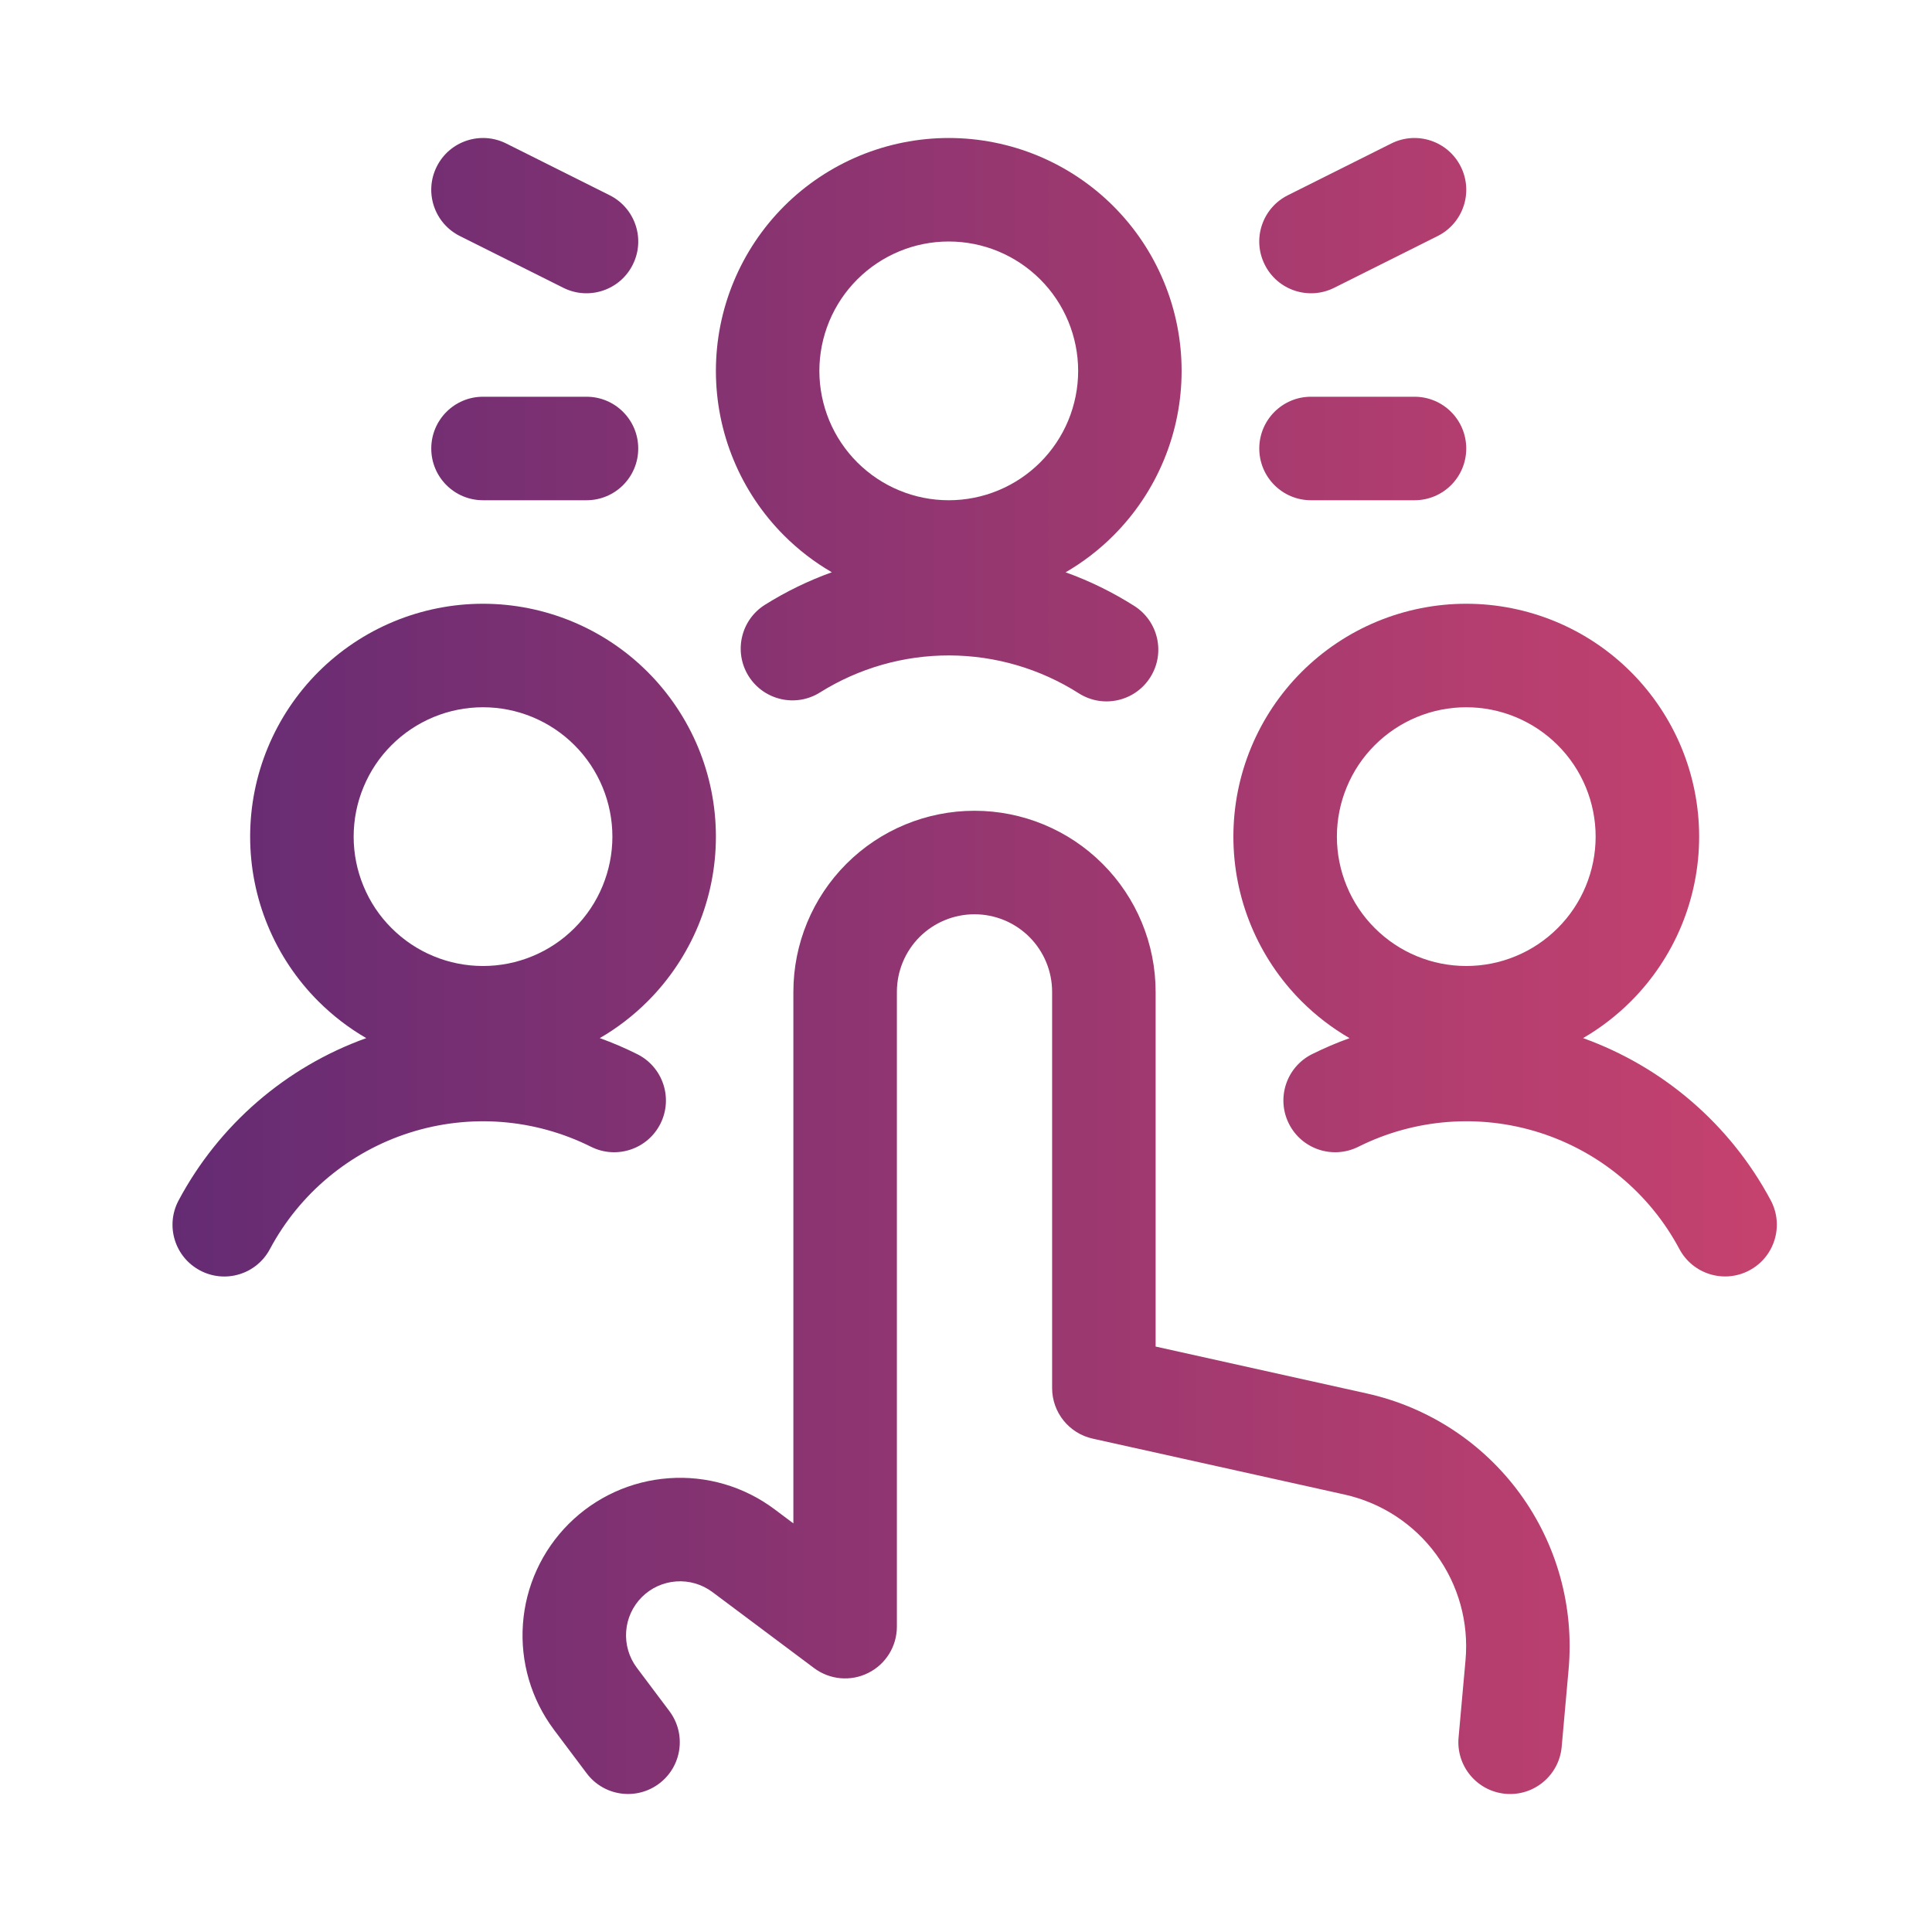 <svg width="40" height="40" viewBox="0 0 40 40" fill="none" xmlns="http://www.w3.org/2000/svg">
<path d="M10.479 2.97C9.95 2.706 9.306 2.92 9.042 3.45C8.777 3.979 8.992 4.622 9.521 4.887L11.664 5.959C12.193 6.223 12.837 6.009 13.101 5.479C13.366 4.95 13.151 4.307 12.622 4.042L10.479 2.97Z" fill="url(#paint0_linear_1009_15859)"/>
<path fill-rule="evenodd" clip-rule="evenodd" d="M17.798 3.224C18.383 2.982 19.01 2.857 19.643 2.857C20.276 2.857 20.903 2.982 21.488 3.224C22.073 3.467 22.605 3.822 23.052 4.269C23.5 4.717 23.855 5.249 24.097 5.834C24.34 6.419 24.464 7.046 24.464 7.679C24.464 8.312 24.34 8.939 24.097 9.524C23.855 10.109 23.5 10.64 23.052 11.088C22.756 11.384 22.423 11.64 22.062 11.849C22.559 12.027 23.036 12.261 23.485 12.546C23.984 12.864 24.132 13.526 23.814 14.025C23.497 14.524 22.834 14.672 22.335 14.354C21.535 13.845 20.607 13.573 19.658 13.57C18.71 13.567 17.78 13.833 16.976 14.337C16.475 14.651 15.814 14.499 15.499 13.998C15.185 13.496 15.337 12.835 15.838 12.521C16.276 12.246 16.741 12.021 17.222 11.848C16.862 11.639 16.53 11.384 16.234 11.088C15.786 10.64 15.431 10.109 15.189 9.524C14.946 8.939 14.822 8.312 14.822 7.679C14.822 7.046 14.946 6.419 15.189 5.834C15.431 5.249 15.786 4.717 16.234 4.269C16.681 3.822 17.213 3.467 17.798 3.224ZM19.643 5C19.291 5 18.943 5.069 18.618 5.204C18.293 5.339 17.998 5.536 17.749 5.785C17.5 6.033 17.303 6.329 17.168 6.654C17.034 6.979 16.964 7.327 16.964 7.679C16.964 8.03 17.034 8.379 17.168 8.704C17.303 9.029 17.5 9.324 17.749 9.573C17.998 9.821 18.293 10.019 18.618 10.153C18.943 10.288 19.291 10.357 19.643 10.357C19.995 10.357 20.343 10.288 20.668 10.153C20.993 10.019 21.288 9.821 21.537 9.573C21.786 9.324 21.983 9.029 22.118 8.704C22.252 8.379 22.322 8.03 22.322 7.679C22.322 7.327 22.252 6.979 22.118 6.654C21.983 6.329 21.786 6.033 21.537 5.785C21.288 5.536 20.993 5.339 20.668 5.204C20.343 5.069 19.995 5 19.643 5Z" fill="url(#paint1_linear_1009_15859)"/>
<path d="M17.524 17.884C18.227 17.181 19.181 16.786 20.176 16.786C21.17 16.786 22.124 17.181 22.827 17.884C23.531 18.587 23.926 19.541 23.926 20.536V27.879L28.302 28.851C29.574 29.134 30.699 29.87 31.467 30.921C32.235 31.973 32.593 33.268 32.476 34.565L32.333 36.166C32.28 36.756 31.76 37.191 31.171 37.139C30.581 37.086 30.146 36.566 30.198 35.976L30.342 34.372C30.412 33.593 30.197 32.816 29.736 32.185C29.275 31.554 28.601 31.113 27.838 30.943L22.622 29.785C22.132 29.676 21.783 29.241 21.783 28.739V20.536C21.783 20.11 21.614 19.701 21.312 19.399C21.011 19.098 20.602 18.929 20.176 18.929C19.75 18.929 19.341 19.098 19.039 19.399C18.738 19.701 18.569 20.11 18.569 20.536V33.678C18.569 34.084 18.34 34.455 17.977 34.636C17.614 34.818 17.18 34.779 16.856 34.537L14.749 32.961C14.534 32.801 14.267 32.722 13.999 32.742C13.731 32.761 13.479 32.876 13.289 33.066C13.099 33.256 12.983 33.508 12.964 33.777C12.945 34.044 13.022 34.31 13.182 34.525L13.86 35.428C14.215 35.902 14.119 36.573 13.646 36.928C13.173 37.283 12.501 37.188 12.146 36.714L11.467 35.81L11.466 35.808C10.997 35.18 10.77 34.404 10.827 33.622C10.883 32.84 11.22 32.105 11.774 31.551C12.328 30.997 13.064 30.661 13.846 30.605C14.627 30.548 15.403 30.775 16.031 31.244L16.426 31.54V20.536C16.426 19.541 16.821 18.587 17.524 17.884Z" fill="url(#paint2_linear_1009_15859)"/>
<path fill-rule="evenodd" clip-rule="evenodd" d="M8.155 12.867C8.74 12.625 9.367 12.5 10 12.5C10.633 12.5 11.26 12.625 11.845 12.867C12.43 13.109 12.962 13.465 13.409 13.912C13.857 14.36 14.212 14.892 14.455 15.476C14.697 16.061 14.822 16.688 14.822 17.322C14.822 17.955 14.697 18.582 14.455 19.167C14.212 19.752 13.857 20.283 13.409 20.731C13.113 21.027 12.779 21.284 12.418 21.493C12.682 21.588 12.941 21.699 13.195 21.826C13.724 22.091 13.939 22.734 13.674 23.264C13.409 23.793 12.766 24.007 12.237 23.743C11.071 23.16 9.724 23.055 8.482 23.451C7.24 23.846 6.202 24.711 5.588 25.861C5.31 26.384 4.661 26.581 4.139 26.302C3.617 26.024 3.419 25.375 3.698 24.853C4.533 23.287 5.919 22.091 7.583 21.493C7.221 21.284 6.888 21.027 6.591 20.731C6.143 20.283 5.788 19.752 5.546 19.167C5.303 18.582 5.179 17.955 5.179 17.322C5.179 16.688 5.303 16.061 5.546 15.476C5.788 14.892 6.143 14.36 6.591 13.912C7.039 13.465 7.57 13.109 8.155 12.867ZM10 14.643C9.648 14.643 9.3 14.712 8.975 14.847C8.65 14.982 8.355 15.179 8.106 15.428C7.857 15.676 7.66 15.972 7.526 16.297C7.391 16.621 7.322 16.97 7.322 17.322C7.322 17.673 7.391 18.022 7.526 18.346C7.66 18.672 7.857 18.967 8.106 19.215C8.355 19.464 8.65 19.662 8.975 19.796C9.3 19.931 9.648 20 10 20C10.352 20 10.7 19.931 11.025 19.796C11.35 19.662 11.646 19.464 11.894 19.215C12.143 18.967 12.34 18.672 12.475 18.346C12.609 18.022 12.679 17.673 12.679 17.322C12.679 16.97 12.609 16.621 12.475 16.297C12.34 15.972 12.143 15.676 11.894 15.428C11.646 15.179 11.35 14.982 11.025 14.847C10.7 14.712 10.352 14.643 10 14.643Z" fill="url(#paint3_linear_1009_15859)"/>
<path d="M8.929 9.286C8.929 8.694 9.408 8.214 10 8.214H12.143C12.735 8.214 13.214 8.694 13.214 9.286C13.214 9.878 12.735 10.357 12.143 10.357H10C9.408 10.357 8.929 9.878 8.929 9.286Z" fill="url(#paint4_linear_1009_15859)"/>
<path d="M26.072 9.286C26.072 8.694 26.551 8.214 27.143 8.214H29.286C29.878 8.214 30.357 8.694 30.357 9.286C30.357 9.878 29.878 10.357 29.286 10.357H27.143C26.551 10.357 26.072 9.878 26.072 9.286Z" fill="url(#paint5_linear_1009_15859)"/>
<path d="M29.765 4.887C30.294 4.622 30.509 3.979 30.244 3.45C29.979 2.92 29.336 2.706 28.807 2.97L26.664 4.042C26.134 4.307 25.92 4.95 26.185 5.479C26.449 6.009 27.093 6.223 27.622 5.959L29.765 4.887Z" fill="url(#paint6_linear_1009_15859)"/>
<path fill-rule="evenodd" clip-rule="evenodd" d="M28.512 12.867C29.097 12.625 29.724 12.5 30.357 12.5C30.99 12.5 31.617 12.625 32.202 12.867C32.787 13.109 33.319 13.465 33.766 13.912C34.214 14.36 34.569 14.892 34.812 15.476C35.054 16.061 35.179 16.688 35.179 17.322C35.179 17.955 35.054 18.582 34.812 19.167C34.569 19.752 34.214 20.283 33.766 20.731C33.47 21.027 33.137 21.283 32.776 21.493C34.439 22.091 35.826 23.286 36.661 24.851C36.94 25.373 36.742 26.023 36.22 26.301C35.698 26.58 35.049 26.382 34.77 25.86C34.157 24.71 33.119 23.846 31.877 23.45C30.635 23.055 29.288 23.16 28.122 23.743C27.593 24.007 26.949 23.793 26.685 23.264C26.42 22.735 26.634 22.091 27.163 21.826C27.417 21.7 27.676 21.588 27.941 21.494C27.579 21.284 27.245 21.028 26.948 20.731C26.5 20.283 26.145 19.752 25.903 19.167C25.66 18.582 25.536 17.955 25.536 17.322C25.536 16.688 25.66 16.061 25.903 15.476C26.145 14.892 26.5 14.36 26.948 13.912C27.396 13.465 27.927 13.109 28.512 12.867ZM30.357 14.643C30.005 14.643 29.657 14.712 29.332 14.847C29.007 14.982 28.712 15.179 28.463 15.428C28.214 15.676 28.017 15.972 27.883 16.297C27.748 16.621 27.679 16.97 27.679 17.322C27.679 17.673 27.748 18.022 27.883 18.346C28.017 18.672 28.214 18.967 28.463 19.215C28.712 19.464 29.007 19.662 29.332 19.796C29.657 19.931 30.005 20 30.357 20C30.709 20 31.057 19.931 31.382 19.796C31.707 19.662 32.002 19.464 32.251 19.215C32.5 18.967 32.697 18.672 32.832 18.346C32.966 18.022 33.036 17.673 33.036 17.322C33.036 16.97 32.966 16.621 32.832 16.297C32.697 15.972 32.5 15.676 32.251 15.428C32.002 15.179 31.707 14.982 31.382 14.847C31.057 14.712 30.709 14.643 30.357 14.643Z" fill="url(#paint7_linear_1009_15859)"/>
<defs>
<linearGradient id="paint0_linear_1009_15859" x1="3.571" y1="20" x2="36.787" y2="20" gradientUnits="userSpaceOnUse">
<stop stop-color="#642B73"/>
<stop offset="1" stop-color="#C6426E"/>
</linearGradient>
<linearGradient id="paint1_linear_1009_15859" x1="3.571" y1="20" x2="36.787" y2="20" gradientUnits="userSpaceOnUse">
<stop stop-color="#642B73"/>
<stop offset="1" stop-color="#C6426E"/>
</linearGradient>
<linearGradient id="paint2_linear_1009_15859" x1="3.571" y1="20" x2="36.787" y2="20" gradientUnits="userSpaceOnUse">
<stop stop-color="#642B73"/>
<stop offset="1" stop-color="#C6426E"/>
</linearGradient>
<linearGradient id="paint3_linear_1009_15859" x1="3.571" y1="20" x2="36.787" y2="20" gradientUnits="userSpaceOnUse">
<stop stop-color="#642B73"/>
<stop offset="1" stop-color="#C6426E"/>
</linearGradient>
<linearGradient id="paint4_linear_1009_15859" x1="3.571" y1="20" x2="36.787" y2="20" gradientUnits="userSpaceOnUse">
<stop stop-color="#642B73"/>
<stop offset="1" stop-color="#C6426E"/>
</linearGradient>
<linearGradient id="paint5_linear_1009_15859" x1="3.571" y1="20" x2="36.787" y2="20" gradientUnits="userSpaceOnUse">
<stop stop-color="#642B73"/>
<stop offset="1" stop-color="#C6426E"/>
</linearGradient>
<linearGradient id="paint6_linear_1009_15859" x1="3.571" y1="20" x2="36.787" y2="20" gradientUnits="userSpaceOnUse">
<stop stop-color="#642B73"/>
<stop offset="1" stop-color="#C6426E"/>
</linearGradient>
<linearGradient id="paint7_linear_1009_15859" x1="3.571" y1="20" x2="36.787" y2="20" gradientUnits="userSpaceOnUse">
<stop stop-color="#642B73"/>
<stop offset="1" stop-color="#C6426E"/>
</linearGradient>
</defs>
</svg>

